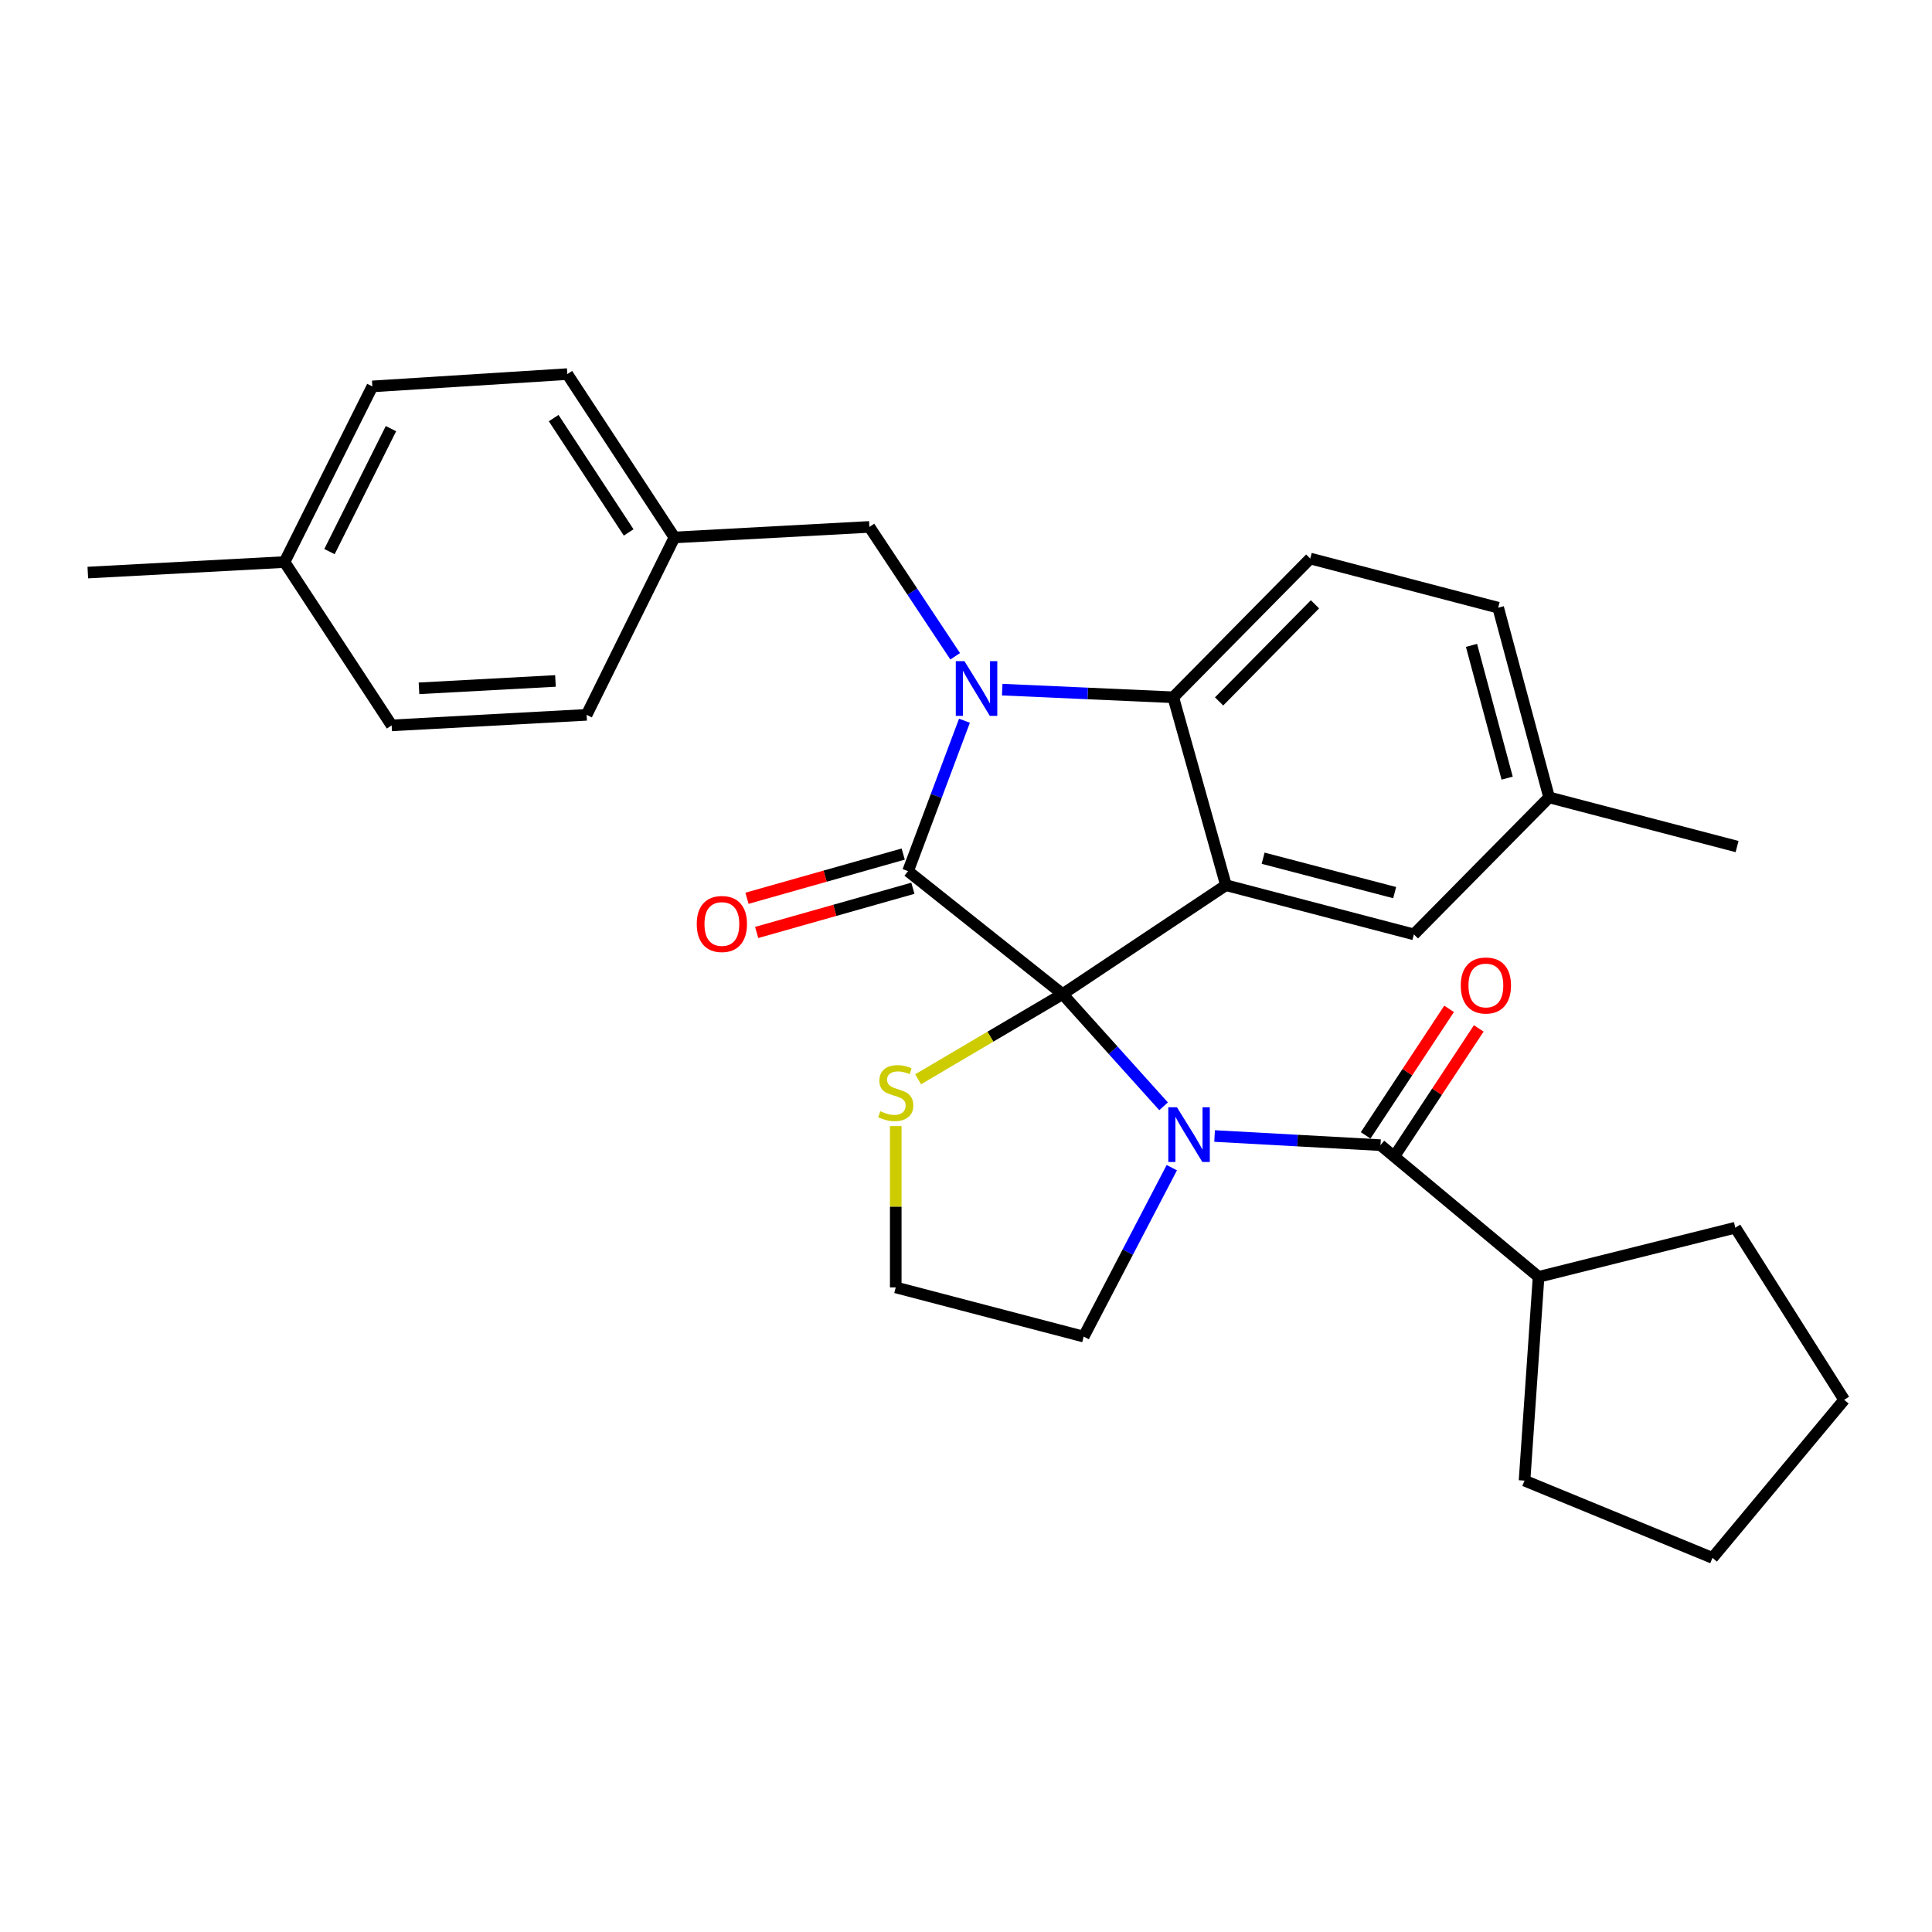 <?xml version='1.0' encoding='iso-8859-1'?>
<svg version='1.1' baseProfile='full'
              xmlns='http://www.w3.org/2000/svg'
                      xmlns:rdkit='http://www.rdkit.org/xml'
                      xmlns:xlink='http://www.w3.org/1999/xlink'
                  xml:space='preserve'
width='1000px' height='1000px' viewBox='0 0 1000 1000'>
<!-- END OF HEADER -->
<rect style='opacity:1.0;fill:#FFFFFF;stroke:none' width='1000' height='1000' x='0' y='0'> </rect>
<path class='bond-0' d='M 796.369,660.904 L 789.095,766.362' style='fill:none;fill-rule:evenodd;stroke:#000000;stroke-width:6px;stroke-linecap:butt;stroke-linejoin:miter;stroke-opacity:1' />
<path class='bond-1' d='M 796.369,660.904 L 898.2,635.454' style='fill:none;fill-rule:evenodd;stroke:#000000;stroke-width:6px;stroke-linecap:butt;stroke-linejoin:miter;stroke-opacity:1' />
<path class='bond-2' d='M 796.369,660.904 L 714.543,592.728' style='fill:none;fill-rule:evenodd;stroke:#000000;stroke-width:6px;stroke-linecap:butt;stroke-linejoin:miter;stroke-opacity:1' />
<path class='bond-3' d='M 602.264,572.62 L 576.132,543.585' style='fill:none;fill-rule:evenodd;stroke:#0000FF;stroke-width:6px;stroke-linecap:butt;stroke-linejoin:miter;stroke-opacity:1' />
<path class='bond-3' d='M 576.132,543.585 L 550.001,514.549' style='fill:none;fill-rule:evenodd;stroke:#000000;stroke-width:6px;stroke-linecap:butt;stroke-linejoin:miter;stroke-opacity:1' />
<path class='bond-4' d='M 628.671,588 L 671.607,590.364' style='fill:none;fill-rule:evenodd;stroke:#0000FF;stroke-width:6px;stroke-linecap:butt;stroke-linejoin:miter;stroke-opacity:1' />
<path class='bond-4' d='M 671.607,590.364 L 714.543,592.728' style='fill:none;fill-rule:evenodd;stroke:#000000;stroke-width:6px;stroke-linecap:butt;stroke-linejoin:miter;stroke-opacity:1' />
<path class='bond-5' d='M 606.526,604.38 L 583.719,648.1' style='fill:none;fill-rule:evenodd;stroke:#0000FF;stroke-width:6px;stroke-linecap:butt;stroke-linejoin:miter;stroke-opacity:1' />
<path class='bond-5' d='M 583.719,648.1 L 560.913,691.82' style='fill:none;fill-rule:evenodd;stroke:#000000;stroke-width:6px;stroke-linecap:butt;stroke-linejoin:miter;stroke-opacity:1' />
<path class='bond-6' d='M 722.219,597.789 L 743.81,565.045' style='fill:none;fill-rule:evenodd;stroke:#000000;stroke-width:6px;stroke-linecap:butt;stroke-linejoin:miter;stroke-opacity:1' />
<path class='bond-6' d='M 743.81,565.045 L 765.401,532.301' style='fill:none;fill-rule:evenodd;stroke:#FF0000;stroke-width:6px;stroke-linecap:butt;stroke-linejoin:miter;stroke-opacity:1' />
<path class='bond-6' d='M 706.866,587.666 L 728.457,554.922' style='fill:none;fill-rule:evenodd;stroke:#000000;stroke-width:6px;stroke-linecap:butt;stroke-linejoin:miter;stroke-opacity:1' />
<path class='bond-6' d='M 728.457,554.922 L 750.048,522.178' style='fill:none;fill-rule:evenodd;stroke:#FF0000;stroke-width:6px;stroke-linecap:butt;stroke-linejoin:miter;stroke-opacity:1' />
<path class='bond-7' d='M 789.095,766.362 L 886.369,806.361' style='fill:none;fill-rule:evenodd;stroke:#000000;stroke-width:6px;stroke-linecap:butt;stroke-linejoin:miter;stroke-opacity:1' />
<path class='bond-8' d='M 898.2,635.454 L 954.545,724.545' style='fill:none;fill-rule:evenodd;stroke:#000000;stroke-width:6px;stroke-linecap:butt;stroke-linejoin:miter;stroke-opacity:1' />
<path class='bond-9' d='M 801.815,412.728 L 899.109,438.178' style='fill:none;fill-rule:evenodd;stroke:#000000;stroke-width:6px;stroke-linecap:butt;stroke-linejoin:miter;stroke-opacity:1' />
<path class='bond-10' d='M 801.815,412.728 L 775.455,314.545' style='fill:none;fill-rule:evenodd;stroke:#000000;stroke-width:6px;stroke-linecap:butt;stroke-linejoin:miter;stroke-opacity:1' />
<path class='bond-10' d='M 780.099,402.769 L 761.648,334.041' style='fill:none;fill-rule:evenodd;stroke:#000000;stroke-width:6px;stroke-linecap:butt;stroke-linejoin:miter;stroke-opacity:1' />
<path class='bond-11' d='M 801.815,412.728 L 731.819,483.633' style='fill:none;fill-rule:evenodd;stroke:#000000;stroke-width:6px;stroke-linecap:butt;stroke-linejoin:miter;stroke-opacity:1' />
<path class='bond-12' d='M 775.455,314.545 L 678.181,289.095' style='fill:none;fill-rule:evenodd;stroke:#000000;stroke-width:6px;stroke-linecap:butt;stroke-linejoin:miter;stroke-opacity:1' />
<path class='bond-13' d='M 678.181,289.095 L 607.276,360.908' style='fill:none;fill-rule:evenodd;stroke:#000000;stroke-width:6px;stroke-linecap:butt;stroke-linejoin:miter;stroke-opacity:1' />
<path class='bond-13' d='M 680.632,312.787 L 630.999,363.057' style='fill:none;fill-rule:evenodd;stroke:#000000;stroke-width:6px;stroke-linecap:butt;stroke-linejoin:miter;stroke-opacity:1' />
<path class='bond-14' d='M 731.819,483.633 L 634.545,458.183' style='fill:none;fill-rule:evenodd;stroke:#000000;stroke-width:6px;stroke-linecap:butt;stroke-linejoin:miter;stroke-opacity:1' />
<path class='bond-14' d='M 721.883,462.024 L 653.791,444.209' style='fill:none;fill-rule:evenodd;stroke:#000000;stroke-width:6px;stroke-linecap:butt;stroke-linejoin:miter;stroke-opacity:1' />
<path class='bond-15' d='M 634.545,458.183 L 607.276,360.908' style='fill:none;fill-rule:evenodd;stroke:#000000;stroke-width:6px;stroke-linecap:butt;stroke-linejoin:miter;stroke-opacity:1' />
<path class='bond-16' d='M 634.545,458.183 L 550.001,514.549' style='fill:none;fill-rule:evenodd;stroke:#000000;stroke-width:6px;stroke-linecap:butt;stroke-linejoin:miter;stroke-opacity:1' />
<path class='bond-17' d='M 607.276,360.908 L 563.01,358.932' style='fill:none;fill-rule:evenodd;stroke:#000000;stroke-width:6px;stroke-linecap:butt;stroke-linejoin:miter;stroke-opacity:1' />
<path class='bond-17' d='M 563.01,358.932 L 518.744,356.955' style='fill:none;fill-rule:evenodd;stroke:#0000FF;stroke-width:6px;stroke-linecap:butt;stroke-linejoin:miter;stroke-opacity:1' />
<path class='bond-18' d='M 499.2,373.046 L 484.602,411.977' style='fill:none;fill-rule:evenodd;stroke:#0000FF;stroke-width:6px;stroke-linecap:butt;stroke-linejoin:miter;stroke-opacity:1' />
<path class='bond-18' d='M 484.602,411.977 L 470.003,450.908' style='fill:none;fill-rule:evenodd;stroke:#000000;stroke-width:6px;stroke-linecap:butt;stroke-linejoin:miter;stroke-opacity:1' />
<path class='bond-19' d='M 494.403,339.693 L 472.201,306.21' style='fill:none;fill-rule:evenodd;stroke:#0000FF;stroke-width:6px;stroke-linecap:butt;stroke-linejoin:miter;stroke-opacity:1' />
<path class='bond-19' d='M 472.201,306.21 L 449.999,272.727' style='fill:none;fill-rule:evenodd;stroke:#000000;stroke-width:6px;stroke-linecap:butt;stroke-linejoin:miter;stroke-opacity:1' />
<path class='bond-20' d='M 470.003,450.908 L 550.001,514.549' style='fill:none;fill-rule:evenodd;stroke:#000000;stroke-width:6px;stroke-linecap:butt;stroke-linejoin:miter;stroke-opacity:1' />
<path class='bond-21' d='M 467.5,442.061 L 427.069,453.501' style='fill:none;fill-rule:evenodd;stroke:#000000;stroke-width:6px;stroke-linecap:butt;stroke-linejoin:miter;stroke-opacity:1' />
<path class='bond-21' d='M 427.069,453.501 L 386.639,464.942' style='fill:none;fill-rule:evenodd;stroke:#FF0000;stroke-width:6px;stroke-linecap:butt;stroke-linejoin:miter;stroke-opacity:1' />
<path class='bond-21' d='M 472.507,459.756 L 432.077,471.197' style='fill:none;fill-rule:evenodd;stroke:#000000;stroke-width:6px;stroke-linecap:butt;stroke-linejoin:miter;stroke-opacity:1' />
<path class='bond-21' d='M 432.077,471.197 L 391.646,482.637' style='fill:none;fill-rule:evenodd;stroke:#FF0000;stroke-width:6px;stroke-linecap:butt;stroke-linejoin:miter;stroke-opacity:1' />
<path class='bond-22' d='M 550.001,514.549 L 512.613,536.589' style='fill:none;fill-rule:evenodd;stroke:#000000;stroke-width:6px;stroke-linecap:butt;stroke-linejoin:miter;stroke-opacity:1' />
<path class='bond-22' d='M 512.613,536.589 L 475.225,558.629' style='fill:none;fill-rule:evenodd;stroke:#CCCC00;stroke-width:6px;stroke-linecap:butt;stroke-linejoin:miter;stroke-opacity:1' />
<path class='bond-23' d='M 463.638,582.862 L 463.638,624.611' style='fill:none;fill-rule:evenodd;stroke:#CCCC00;stroke-width:6px;stroke-linecap:butt;stroke-linejoin:miter;stroke-opacity:1' />
<path class='bond-23' d='M 463.638,624.611 L 463.638,666.36' style='fill:none;fill-rule:evenodd;stroke:#000000;stroke-width:6px;stroke-linecap:butt;stroke-linejoin:miter;stroke-opacity:1' />
<path class='bond-24' d='M 463.638,666.36 L 560.913,691.82' style='fill:none;fill-rule:evenodd;stroke:#000000;stroke-width:6px;stroke-linecap:butt;stroke-linejoin:miter;stroke-opacity:1' />
<path class='bond-25' d='M 349.088,278.183 L 303.633,370.001' style='fill:none;fill-rule:evenodd;stroke:#000000;stroke-width:6px;stroke-linecap:butt;stroke-linejoin:miter;stroke-opacity:1' />
<path class='bond-26' d='M 349.088,278.183 L 293.641,193.639' style='fill:none;fill-rule:evenodd;stroke:#000000;stroke-width:6px;stroke-linecap:butt;stroke-linejoin:miter;stroke-opacity:1' />
<path class='bond-26' d='M 325.393,275.587 L 286.58,216.406' style='fill:none;fill-rule:evenodd;stroke:#000000;stroke-width:6px;stroke-linecap:butt;stroke-linejoin:miter;stroke-opacity:1' />
<path class='bond-27' d='M 349.088,278.183 L 449.999,272.727' style='fill:none;fill-rule:evenodd;stroke:#000000;stroke-width:6px;stroke-linecap:butt;stroke-linejoin:miter;stroke-opacity:1' />
<path class='bond-28' d='M 147.275,290.913 L 192.73,200.004' style='fill:none;fill-rule:evenodd;stroke:#000000;stroke-width:6px;stroke-linecap:butt;stroke-linejoin:miter;stroke-opacity:1' />
<path class='bond-28' d='M 170.542,285.501 L 202.36,221.865' style='fill:none;fill-rule:evenodd;stroke:#000000;stroke-width:6px;stroke-linecap:butt;stroke-linejoin:miter;stroke-opacity:1' />
<path class='bond-29' d='M 147.275,290.913 L 45.455,296.359' style='fill:none;fill-rule:evenodd;stroke:#000000;stroke-width:6px;stroke-linecap:butt;stroke-linejoin:miter;stroke-opacity:1' />
<path class='bond-30' d='M 147.275,290.913 L 202.722,375.457' style='fill:none;fill-rule:evenodd;stroke:#000000;stroke-width:6px;stroke-linecap:butt;stroke-linejoin:miter;stroke-opacity:1' />
<path class='bond-31' d='M 202.722,375.457 L 303.633,370.001' style='fill:none;fill-rule:evenodd;stroke:#000000;stroke-width:6px;stroke-linecap:butt;stroke-linejoin:miter;stroke-opacity:1' />
<path class='bond-31' d='M 216.866,356.275 L 287.504,352.456' style='fill:none;fill-rule:evenodd;stroke:#000000;stroke-width:6px;stroke-linecap:butt;stroke-linejoin:miter;stroke-opacity:1' />
<path class='bond-32' d='M 192.73,200.004 L 293.641,193.639' style='fill:none;fill-rule:evenodd;stroke:#000000;stroke-width:6px;stroke-linecap:butt;stroke-linejoin:miter;stroke-opacity:1' />
<path class='bond-33' d='M 954.545,724.545 L 886.369,806.361' style='fill:none;fill-rule:evenodd;stroke:#000000;stroke-width:6px;stroke-linecap:butt;stroke-linejoin:miter;stroke-opacity:1' />
<path  class='atom-1' d='M 609.19 573.112
L 618.47 588.112
Q 619.39 589.592, 620.87 592.272
Q 622.35 594.952, 622.43 595.112
L 622.43 573.112
L 626.19 573.112
L 626.19 601.432
L 622.31 601.432
L 612.35 585.032
Q 611.19 583.112, 609.95 580.912
Q 608.75 578.712, 608.39 578.032
L 608.39 601.432
L 604.71 601.432
L 604.71 573.112
L 609.19 573.112
' fill='#0000FF'/>
<path  class='atom-3' d='M 756.09 510.082
Q 756.09 503.282, 759.45 499.482
Q 762.81 495.682, 769.09 495.682
Q 775.37 495.682, 778.73 499.482
Q 782.09 503.282, 782.09 510.082
Q 782.09 516.962, 778.69 520.882
Q 775.29 524.762, 769.09 524.762
Q 762.85 524.762, 759.45 520.882
Q 756.09 517.002, 756.09 510.082
M 769.09 521.562
Q 773.41 521.562, 775.73 518.682
Q 778.09 515.762, 778.09 510.082
Q 778.09 504.522, 775.73 501.722
Q 773.41 498.882, 769.09 498.882
Q 764.77 498.882, 762.41 501.682
Q 760.09 504.482, 760.09 510.082
Q 760.09 515.802, 762.41 518.682
Q 764.77 521.562, 769.09 521.562
' fill='#FF0000'/>
<path  class='atom-12' d='M 499.196 342.202
L 508.476 357.202
Q 509.396 358.682, 510.876 361.362
Q 512.356 364.042, 512.436 364.202
L 512.436 342.202
L 516.196 342.202
L 516.196 370.522
L 512.316 370.522
L 502.356 354.122
Q 501.196 352.202, 499.956 350.002
Q 498.756 347.802, 498.396 347.122
L 498.396 370.522
L 494.716 370.522
L 494.716 342.202
L 499.196 342.202
' fill='#0000FF'/>
<path  class='atom-15' d='M 360.639 478.257
Q 360.639 471.457, 363.999 467.657
Q 367.359 463.857, 373.639 463.857
Q 379.919 463.857, 383.279 467.657
Q 386.639 471.457, 386.639 478.257
Q 386.639 485.137, 383.239 489.057
Q 379.839 492.937, 373.639 492.937
Q 367.399 492.937, 363.999 489.057
Q 360.639 485.177, 360.639 478.257
M 373.639 489.737
Q 377.959 489.737, 380.279 486.857
Q 382.639 483.937, 382.639 478.257
Q 382.639 472.697, 380.279 469.897
Q 377.959 467.057, 373.639 467.057
Q 369.319 467.057, 366.959 469.857
Q 364.639 472.657, 364.639 478.257
Q 364.639 483.977, 366.959 486.857
Q 369.319 489.737, 373.639 489.737
' fill='#FF0000'/>
<path  class='atom-16' d='M 455.638 575.179
Q 455.958 575.299, 457.278 575.859
Q 458.598 576.419, 460.038 576.779
Q 461.518 577.099, 462.958 577.099
Q 465.638 577.099, 467.198 575.819
Q 468.758 574.499, 468.758 572.219
Q 468.758 570.659, 467.958 569.699
Q 467.198 568.739, 465.998 568.219
Q 464.798 567.699, 462.798 567.099
Q 460.278 566.339, 458.758 565.619
Q 457.278 564.899, 456.198 563.379
Q 455.158 561.859, 455.158 559.299
Q 455.158 555.739, 457.558 553.539
Q 459.998 551.339, 464.798 551.339
Q 468.078 551.339, 471.798 552.899
L 470.878 555.979
Q 467.478 554.579, 464.918 554.579
Q 462.158 554.579, 460.638 555.739
Q 459.118 556.859, 459.158 558.819
Q 459.158 560.339, 459.918 561.259
Q 460.718 562.179, 461.838 562.699
Q 462.998 563.219, 464.918 563.819
Q 467.478 564.619, 468.998 565.419
Q 470.518 566.219, 471.598 567.859
Q 472.718 569.459, 472.718 572.219
Q 472.718 576.139, 470.078 578.259
Q 467.478 580.339, 463.118 580.339
Q 460.598 580.339, 458.678 579.779
Q 456.798 579.259, 454.558 578.339
L 455.638 575.179
' fill='#CCCC00'/>
</svg>
